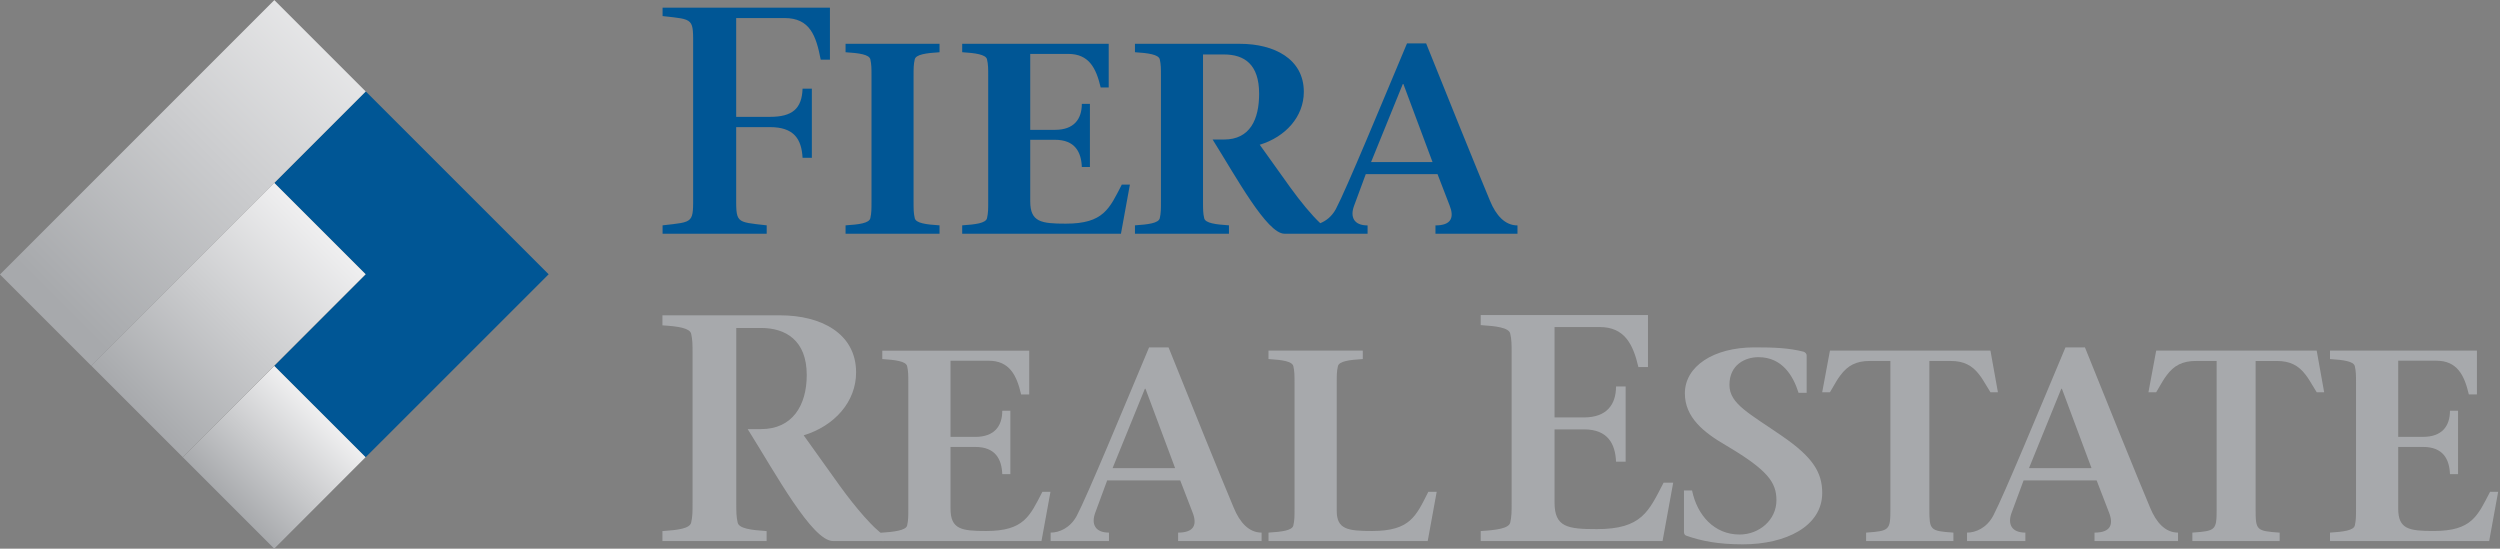 <?xml version="1.0" encoding="utf-8"?>
<!-- Generator: Adobe Illustrator 15.0.0, SVG Export Plug-In . SVG Version: 6.00 Build 0)  -->
<!DOCTYPE svg PUBLIC "-//W3C//DTD SVG 1.1//EN" "http://www.w3.org/Graphics/SVG/1.1/DTD/svg11.dtd">
<svg version="1.1" id="Layer_1" xmlns="http://www.w3.org/2000/svg" xmlns:xlink="http://www.w3.org/1999/xlink" x="0px" y="0px"
	 width="124.668px" height="27.36px" viewBox="0 0 124.668 27.36" enable-background="new 0 0 124.668 27.36" xml:space="preserve">
<rect x="0" y="0" width="124.668" height="27.36" fill="#808080" stroke="none"/>
<polygon fill="#005695" points="13.678,9.124 18.237,13.679 13.674,18.247 18.231,22.803 27.36,13.677 18.24,4.56 "/>
<g>
	<defs>
		
			<rect id="SVGID_1_" x="-0.556" y="5.901" transform="matrix(0.707 -0.707 0.707 0.707 -3.78 9.122)" width="19.352" height="6.444"/>
	</defs>
	<clipPath id="SVGID_2_">
		<use xlink:href="#SVGID_1_"  overflow="visible"/>
	</clipPath>
	
		<linearGradient id="SVGID_3_" gradientUnits="userSpaceOnUse" x1="-45.999" y1="121.68" x2="-44.999" y2="121.68" gradientTransform="matrix(15.146 -15.146 -15.146 -15.146 2542.711 1161.551)">
		<stop  offset="0" style="stop-color:#A7A9AC"/>
		<stop  offset="1" style="stop-color:#EFEFF0"/>
	</linearGradient>
	<polygon clip-path="url(#SVGID_2_)" fill="url(#SVGID_3_)" points="-9.122,9.122 9.12,-9.12 27.362,9.122 9.12,27.364 	"/>
</g>
<g>
	<defs>
		
			<rect id="SVGID_4_" x="4.947" y="12.741" transform="matrix(0.707 -0.707 0.707 0.707 -7.948 12.731)" width="12.9" height="6.442"/>
	</defs>
	<clipPath id="SVGID_5_">
		<use xlink:href="#SVGID_4_"  overflow="visible"/>
	</clipPath>
	
		<linearGradient id="SVGID_6_" gradientUnits="userSpaceOnUse" x1="-45.999" y1="121.68" x2="-44.999" y2="121.68" gradientTransform="matrix(9.123 -9.123 -9.123 -9.123 1536.547 710.952)">
		<stop  offset="0" style="stop-color:#A7A9AC"/>
		<stop  offset="1" style="stop-color:#EFEFF0"/>
	</linearGradient>
	<polygon clip-path="url(#SVGID_5_)" fill="url(#SVGID_6_)" points="-2.281,15.961 11.396,2.285 25.073,15.961 11.396,29.639 	"/>
</g>
<g>
	<defs>
		<polygon id="SVGID_7_" points="18.23,22.799 13.674,27.36 9.113,22.799 13.674,18.247 		"/>
	</defs>
	<clipPath id="SVGID_8_">
		<use xlink:href="#SVGID_7_"  overflow="visible"/>
	</clipPath>
	
		<linearGradient id="SVGID_9_" gradientUnits="userSpaceOnUse" x1="-45.999" y1="121.68" x2="-44.999" y2="121.68" gradientTransform="matrix(4.559 -4.559 -4.559 -4.559 775.776 370.079)">
		<stop  offset="0" style="stop-color:#A7A9AC"/>
		<stop  offset="1" style="stop-color:#EFEFF0"/>
	</linearGradient>
	<polygon clip-path="url(#SVGID_8_)" fill="url(#SVGID_9_)" points="4.556,22.803 13.671,13.688 22.787,22.803 13.671,31.918 	"/>
</g>
<g>
	<defs>
		<rect id="SVGID_10_" x="-45.999" y="-94.32" width="216" height="216"/>
	</defs>
	<clipPath id="SVGID_11_">
		<use xlink:href="#SVGID_10_"  overflow="visible"/>
	</clipPath>
	<path clip-path="url(#SVGID_11_)" fill="#005695" d="M36.711,5.827h1.685c1.113,0,1.591-0.404,1.626-1.404h0.463V7.87h-0.463
		c-0.052-0.951-0.442-1.531-1.626-1.531h-1.685V9.64c0,1.501-0.069,1.417,1.522,1.597v0.418h-5.192v-0.418
		c1.597-0.18,1.524-0.096,1.524-1.597V2.393c0-1.493,0.073-1.415-1.524-1.591v-0.42h8.346v2.593h-0.46
		C40.696,1.783,40.395,0.9,39.12,0.9h-2.409V5.827z"/>
	<path clip-path="url(#SVGID_11_)" fill="#005695" d="M45.557,10.058c0,0.365,0,0.57,0.06,0.824c0.06,0.248,0.566,0.313,1.235,0.356
		v0.418h-4.686v-0.418c0.667-0.043,1.175-0.108,1.235-0.356c0.058-0.254,0.058-0.459,0.058-0.824V3.781c0-0.368,0-0.569-0.058-0.825
		c-0.06-0.24-0.568-0.31-1.235-0.351v-0.42h4.686v0.42c-0.669,0.041-1.175,0.111-1.235,0.351c-0.06,0.256-0.06,0.457-0.06,0.825
		V10.058z"/>
	<path clip-path="url(#SVGID_11_)" fill="#005695" d="M47.982,11.237c0.657-0.043,1.176-0.107,1.237-0.354
		c0.06-0.255,0.06-0.46,0.06-0.826V3.78c0-0.367,0-0.568-0.06-0.824c-0.061-0.24-0.58-0.311-1.237-0.352v-0.42h7.306v2.178h-0.4
		c-0.227-0.963-0.58-1.674-1.621-1.674h-1.892v3.787h1.236c0.937,0,1.337-0.527,1.337-1.297h0.403v3.149h-0.403
		c-0.029-0.744-0.341-1.356-1.337-1.356h-1.236v3.073c0,1.029,0.55,1.109,1.773,1.109c1.888,0,2.172-0.746,2.793-1.947h0.404
		l-0.446,2.449h-7.917V11.237z"/>
	<path clip-path="url(#SVGID_11_)" fill="#005695" d="M74.309,10.028c-0.54-1.281-2.313-5.666-3.192-7.865h-0.953
		c-1.232,2.932-3.021,7.266-3.549,8.264c-0.205,0.373-0.488,0.586-0.777,0.703c-0.424-0.395-0.982-1.072-1.5-1.789L62.82,7.218
		c1.292-0.393,2.198-1.407,2.198-2.637c0-1.65-1.486-2.396-3.182-2.396h-5.239v0.419c0.655,0.041,1.175,0.112,1.237,0.352
		c0.059,0.256,0.059,0.457,0.059,0.824v6.278c0,0.365,0,0.57-0.059,0.826c-0.062,0.246-0.582,0.31-1.237,0.353v0.418h4.688v-0.418
		c-0.654-0.043-1.177-0.107-1.235-0.353c-0.059-0.256-0.059-0.461-0.059-0.826V7.487V6.958V2.716h1.043
		c1.025,0,1.755,0.496,1.755,1.955c0,1.277-0.447,2.287-1.755,2.287H60.47c1.174,1.869,2.705,4.697,3.583,4.697h1.285h0.857h2.002
		v-0.414c-0.676,0-0.881-0.412-0.676-0.972l0.586-1.586h3.578l0.602,1.56c0.234,0.586,0.102,0.998-0.705,0.998v0.414h4.09v-0.414
		C75.044,11.241,74.603,10.735,74.309,10.028 M68.372,8.081l1.582-3.891h0.029l1.453,3.891H68.372z"/>
	<path clip-path="url(#SVGID_11_)" fill="#A7A9AC" d="M43.911,26.567c0.657-0.04,1.265-0.115,1.325-0.359
		c0.059-0.258,0.059-0.461,0.059-0.828v-6.293c0-0.366,0-0.57-0.059-0.828c-0.06-0.244-0.582-0.312-1.239-0.353v-0.42h7.328v2.184
		h-0.404c-0.223-0.963-0.582-1.682-1.626-1.682H47.4v3.798h1.238c0.94,0,1.343-0.529,1.343-1.303h0.403v3.161h-0.403
		c-0.029-0.746-0.343-1.356-1.343-1.356H47.4v3.079c0,1.031,0.552,1.112,1.776,1.112c1.895,0,2.178-0.746,2.805-1.953h0.403
		l-0.448,2.455h-7.939L43.911,26.567z"/>
	<path clip-path="url(#SVGID_11_)" fill="#A7A9AC" d="M55.212,23.956l-0.596,1.614c-0.209,0.57,0,0.99,0.686,0.99v0.421h-2.91V26.56
		c0.433,0,0.97-0.23,1.298-0.827c0.537-1.018,2.358-5.426,3.612-8.41h0.97c0.895,2.238,2.701,6.701,3.253,8.002
		c0.299,0.721,0.747,1.235,1.387,1.235v0.421h-4.163V26.56c0.821,0,0.955-0.42,0.717-1.017l-0.612-1.588H55.212z M58.6,23.345
		l-1.478-3.961h-0.029l-1.612,3.961H58.6z"/>
	<path clip-path="url(#SVGID_11_)" fill="#A7A9AC" d="M63.257,26.56c0.672-0.04,1.179-0.108,1.238-0.353
		c0.06-0.258,0.06-0.46,0.06-0.827v-6.294c0-0.366,0-0.57-0.06-0.828c-0.06-0.244-0.566-0.312-1.238-0.353v-0.42h4.701v0.42
		c-0.672,0.041-1.18,0.108-1.239,0.353c-0.06,0.258-0.06,0.462-0.06,0.828v6.389c0,0.923,0.552,1.004,1.761,1.004
		c1.91,0,2.194-0.746,2.806-1.953h0.418l-0.448,2.455h-7.938V26.56z"/>
	<path clip-path="url(#SVGID_11_)" fill="#A7A9AC" d="M73.839,26.482c0.78-0.048,1.399-0.129,1.471-0.419
		c0.071-0.306,0.071-0.547,0.071-0.981v-7.47c0-0.435,0-0.676-0.071-0.981c-0.071-0.29-0.69-0.371-1.471-0.419v-0.499h8.342v2.592
		h-0.478c-0.267-1.143-0.691-1.996-1.932-1.996h-2.25v4.507h1.471c1.116,0,1.595-0.627,1.595-1.545h0.479v3.751h-0.479
		c-0.036-0.886-0.408-1.61-1.595-1.61h-1.471v3.654c0,1.224,0.656,1.32,2.108,1.32c2.25,0,2.587-0.886,3.331-2.318h0.478
		l-0.531,2.914h-9.068V26.482z"/>
	<path clip-path="url(#SVGID_11_)" fill="#A7A9AC" d="M89.689,19.588c-0.269-0.854-0.82-1.777-1.999-1.777
		c-0.672,0-1.448,0.38-1.448,1.384c0,0.949,1,1.424,2.627,2.55c1.522,1.045,2,1.805,2,2.835c0,1.669-1.821,2.564-3.955,2.564
		c-1.238,0-2.06-0.163-2.835-0.435c-0.06-0.027-0.104-0.081-0.104-0.189v-2.063h0.403c0.253,1.234,1.104,2.198,2.372,2.198
		c0.97,0,1.836-0.72,1.836-1.71c0-0.895-0.434-1.505-2.522-2.739c-1.119-0.651-2.044-1.397-2.044-2.592
		c0-1.343,1.417-2.292,3.477-2.292c0.97,0,1.701,0.027,2.447,0.217c0.104,0.041,0.149,0.122,0.149,0.19v1.858H89.689z"/>
	<path clip-path="url(#SVGID_11_)" fill="#A7A9AC" d="M100.911,23.956l-0.598,1.614c-0.209,0.57,0,0.99,0.687,0.99v0.421h-2.909
		V26.56c0.433,0,0.97-0.23,1.298-0.827c0.537-1.018,2.357-5.426,3.611-8.41h0.97c0.896,2.238,2.701,6.701,3.254,8.002
		c0.298,0.721,0.746,1.235,1.388,1.235v0.421h-4.164V26.56c0.821,0,0.956-0.42,0.717-1.017l-0.612-1.588H100.911z M104.299,23.345
		l-1.478-3.961h-0.03l-1.611,3.961H104.299z"/>
	<path clip-path="url(#SVGID_11_)" fill="#A7A9AC" d="M116.19,26.56c0.656-0.04,1.179-0.108,1.238-0.353
		c0.06-0.258,0.06-0.46,0.06-0.827v-6.294c0-0.366,0-0.57-0.06-0.828c-0.06-0.244-0.582-0.312-1.238-0.353v-0.42h7.327v2.184h-0.403
		c-0.224-0.963-0.582-1.682-1.626-1.682h-1.896v3.798h1.238c0.94,0,1.343-0.529,1.343-1.303h0.403v3.161h-0.403
		c-0.029-0.746-0.343-1.356-1.343-1.356h-1.238v3.079c0,1.031,0.552,1.112,1.775,1.112c1.896,0,2.179-0.746,2.806-1.953h0.403
		l-0.448,2.455h-7.938V26.56z"/>
	<path clip-path="url(#SVGID_11_)" fill="#A7A9AC" d="M99.259,19.561c-0.358-0.583-0.413-0.692-0.551-0.868
		C98.35,18.218,97.923,18,97.275,18h-1.063v7.38c0,1.058,0.028,1.099,1.199,1.18v0.421h-4.353V26.56
		c1.171-0.081,1.211-0.122,1.211-1.18V18h-1.032c-0.66,0-1.101,0.218-1.473,0.733c-0.124,0.162-0.193,0.284-0.51,0.827h-0.386
		l0.386-2.075h8.004l0.372,2.075H99.259z"/>
	<path clip-path="url(#SVGID_11_)" fill="#A7A9AC" d="M115.528,19.561c-0.358-0.583-0.413-0.692-0.551-0.868
		c-0.358-0.475-0.785-0.692-1.433-0.692h-1.063v7.38c0,1.058,0.027,1.099,1.199,1.18v0.421h-4.353V26.56
		c1.171-0.081,1.211-0.122,1.211-1.18V18h-1.032c-0.66,0-1.102,0.218-1.473,0.733c-0.124,0.162-0.193,0.284-0.51,0.827h-0.386
		l0.386-2.075h8.004l0.372,2.075H115.528z"/>
	<path clip-path="url(#SVGID_11_)" fill="#A7A9AC" d="M43.598,26.29c-0.063-0.061-0.131-0.131-0.198-0.2
		c-0.097-0.101-0.197-0.209-0.3-0.325c-0.389-0.438-0.813-0.972-1.219-1.534l-1.804-2.523c1.537-0.467,2.614-1.672,2.614-3.134
		c0-1.962-1.767-2.849-3.781-2.849h-5.877v0.499c0.778,0.049,1.359,0.132,1.433,0.418c0.07,0.304,0.07,0.544,0.07,0.979v7.461
		c0,0.435,0,0.679-0.07,0.982c-0.074,0.292-0.655,0.369-1.433,0.42v0.497h5.196v-0.497c-0.776-0.051-1.374-0.128-1.443-0.42
		c-0.07-0.304-0.07-0.548-0.07-0.982v-3.055v-0.629v-5.043h1.239c1.219,0,2.275,0.612,2.275,2.346c0,1.519-0.719,2.697-2.275,2.697
		h-0.67c1.395,2.222,3.214,5.583,4.259,5.583h1.362h0.166h1.019v-0.29C43.954,26.612,43.785,26.47,43.598,26.29"/>
</g>
</svg>
